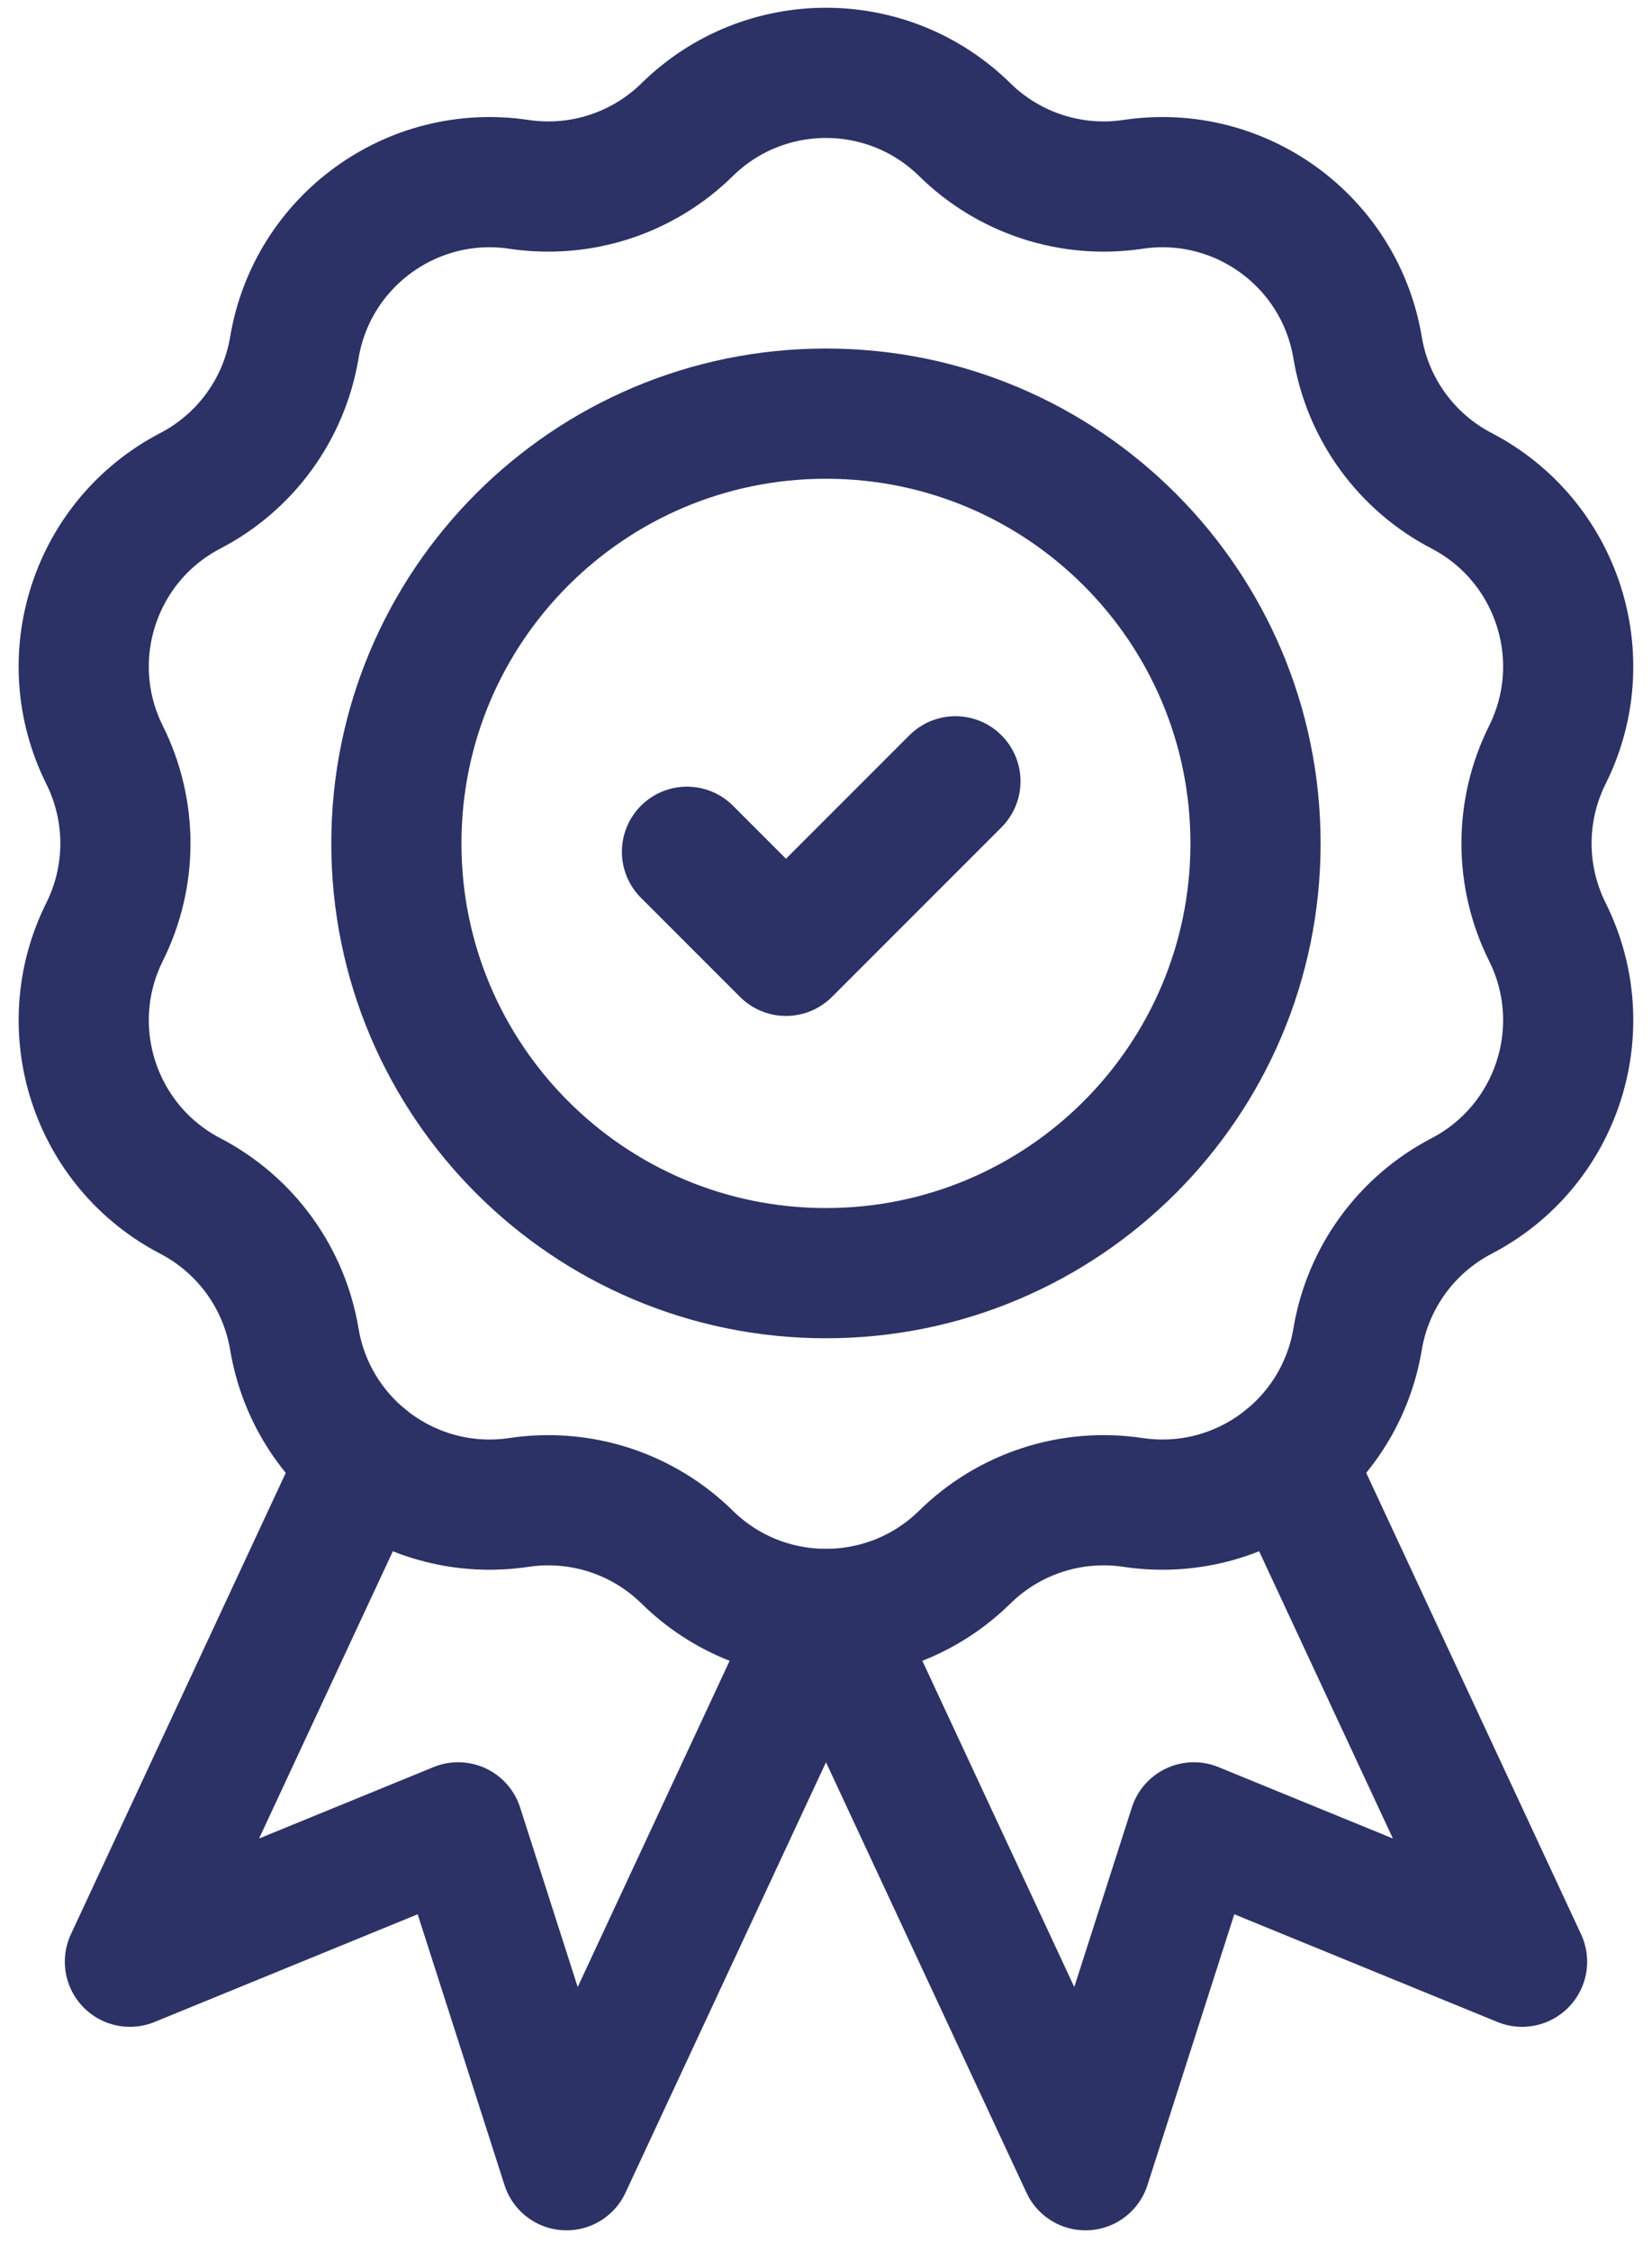 <svg xmlns="http://www.w3.org/2000/svg" fill="none" viewBox="0 0 58 79" height="79" width="58">
<path stroke-linejoin="round" stroke-linecap="round" stroke-miterlimit="10" stroke-width="4.57" stroke="#2C3265" d="M33.873 4.552C34.641 5.307 35.574 5.873 36.599 6.206C37.624 6.539 38.712 6.629 39.777 6.47C43.529 5.908 47.039 8.458 47.664 12.2C47.841 13.263 48.263 14.27 48.897 15.141C49.53 16.013 50.357 16.725 51.313 17.222C54.678 18.973 56.019 23.099 54.325 26.494C53.844 27.458 53.594 28.52 53.594 29.598C53.594 30.675 53.844 31.738 54.325 32.702C56.019 36.096 54.678 40.222 51.313 41.973C50.357 42.471 49.53 43.183 48.897 44.055C48.263 44.926 47.841 45.933 47.664 46.995C47.039 50.737 43.529 53.287 39.777 52.726C38.712 52.566 37.623 52.656 36.599 52.989C35.574 53.322 34.641 53.889 33.873 54.644C31.168 57.304 26.83 57.304 24.124 54.644C23.356 53.889 22.423 53.322 21.398 52.989C20.374 52.657 19.286 52.566 18.221 52.726C14.469 53.287 10.959 50.737 10.334 46.995C10.156 45.933 9.734 44.926 9.101 44.055C8.468 43.183 7.64 42.471 6.685 41.973C3.319 40.222 1.979 36.096 3.672 32.702C4.153 31.738 4.403 30.675 4.403 29.598C4.403 28.52 4.153 27.458 3.672 26.494C1.978 23.099 3.319 18.973 6.685 17.222C7.64 16.725 8.468 16.013 9.101 15.141C9.734 14.27 10.156 13.263 10.334 12.2C10.959 8.458 14.469 5.908 18.221 6.47C19.286 6.629 20.374 6.539 21.398 6.206C22.423 5.873 23.356 5.307 24.124 4.552C26.83 1.892 31.168 1.892 33.873 4.552Z"></path>
<path stroke-linejoin="round" stroke-linecap="round" stroke-miterlimit="10" stroke-width="4.57" stroke="#2C3265" d="M24.119 29.892L27.595 33.368L33.544 27.419"></path>
<path stroke-linejoin="round" stroke-linecap="round" stroke-miterlimit="10" stroke-width="4.57" stroke="#2C3265" d="M28.998 44.68C37.328 44.68 44.08 37.927 44.08 29.598C44.08 21.268 37.328 14.516 28.998 14.516C20.669 14.516 13.916 21.268 13.916 29.598C13.916 37.927 20.669 44.68 28.998 44.68Z"></path>
<path stroke-linejoin="round" stroke-linecap="round" stroke-miterlimit="10" stroke-width="4.57" stroke="#2C3265" d="M12.773 51.217L4.561 68.844L16.085 64.129L19.889 75.986L28.905 56.637M45.226 51.217L53.438 68.844L41.914 64.129L38.11 75.986L29.094 56.637"></path>
</svg>
